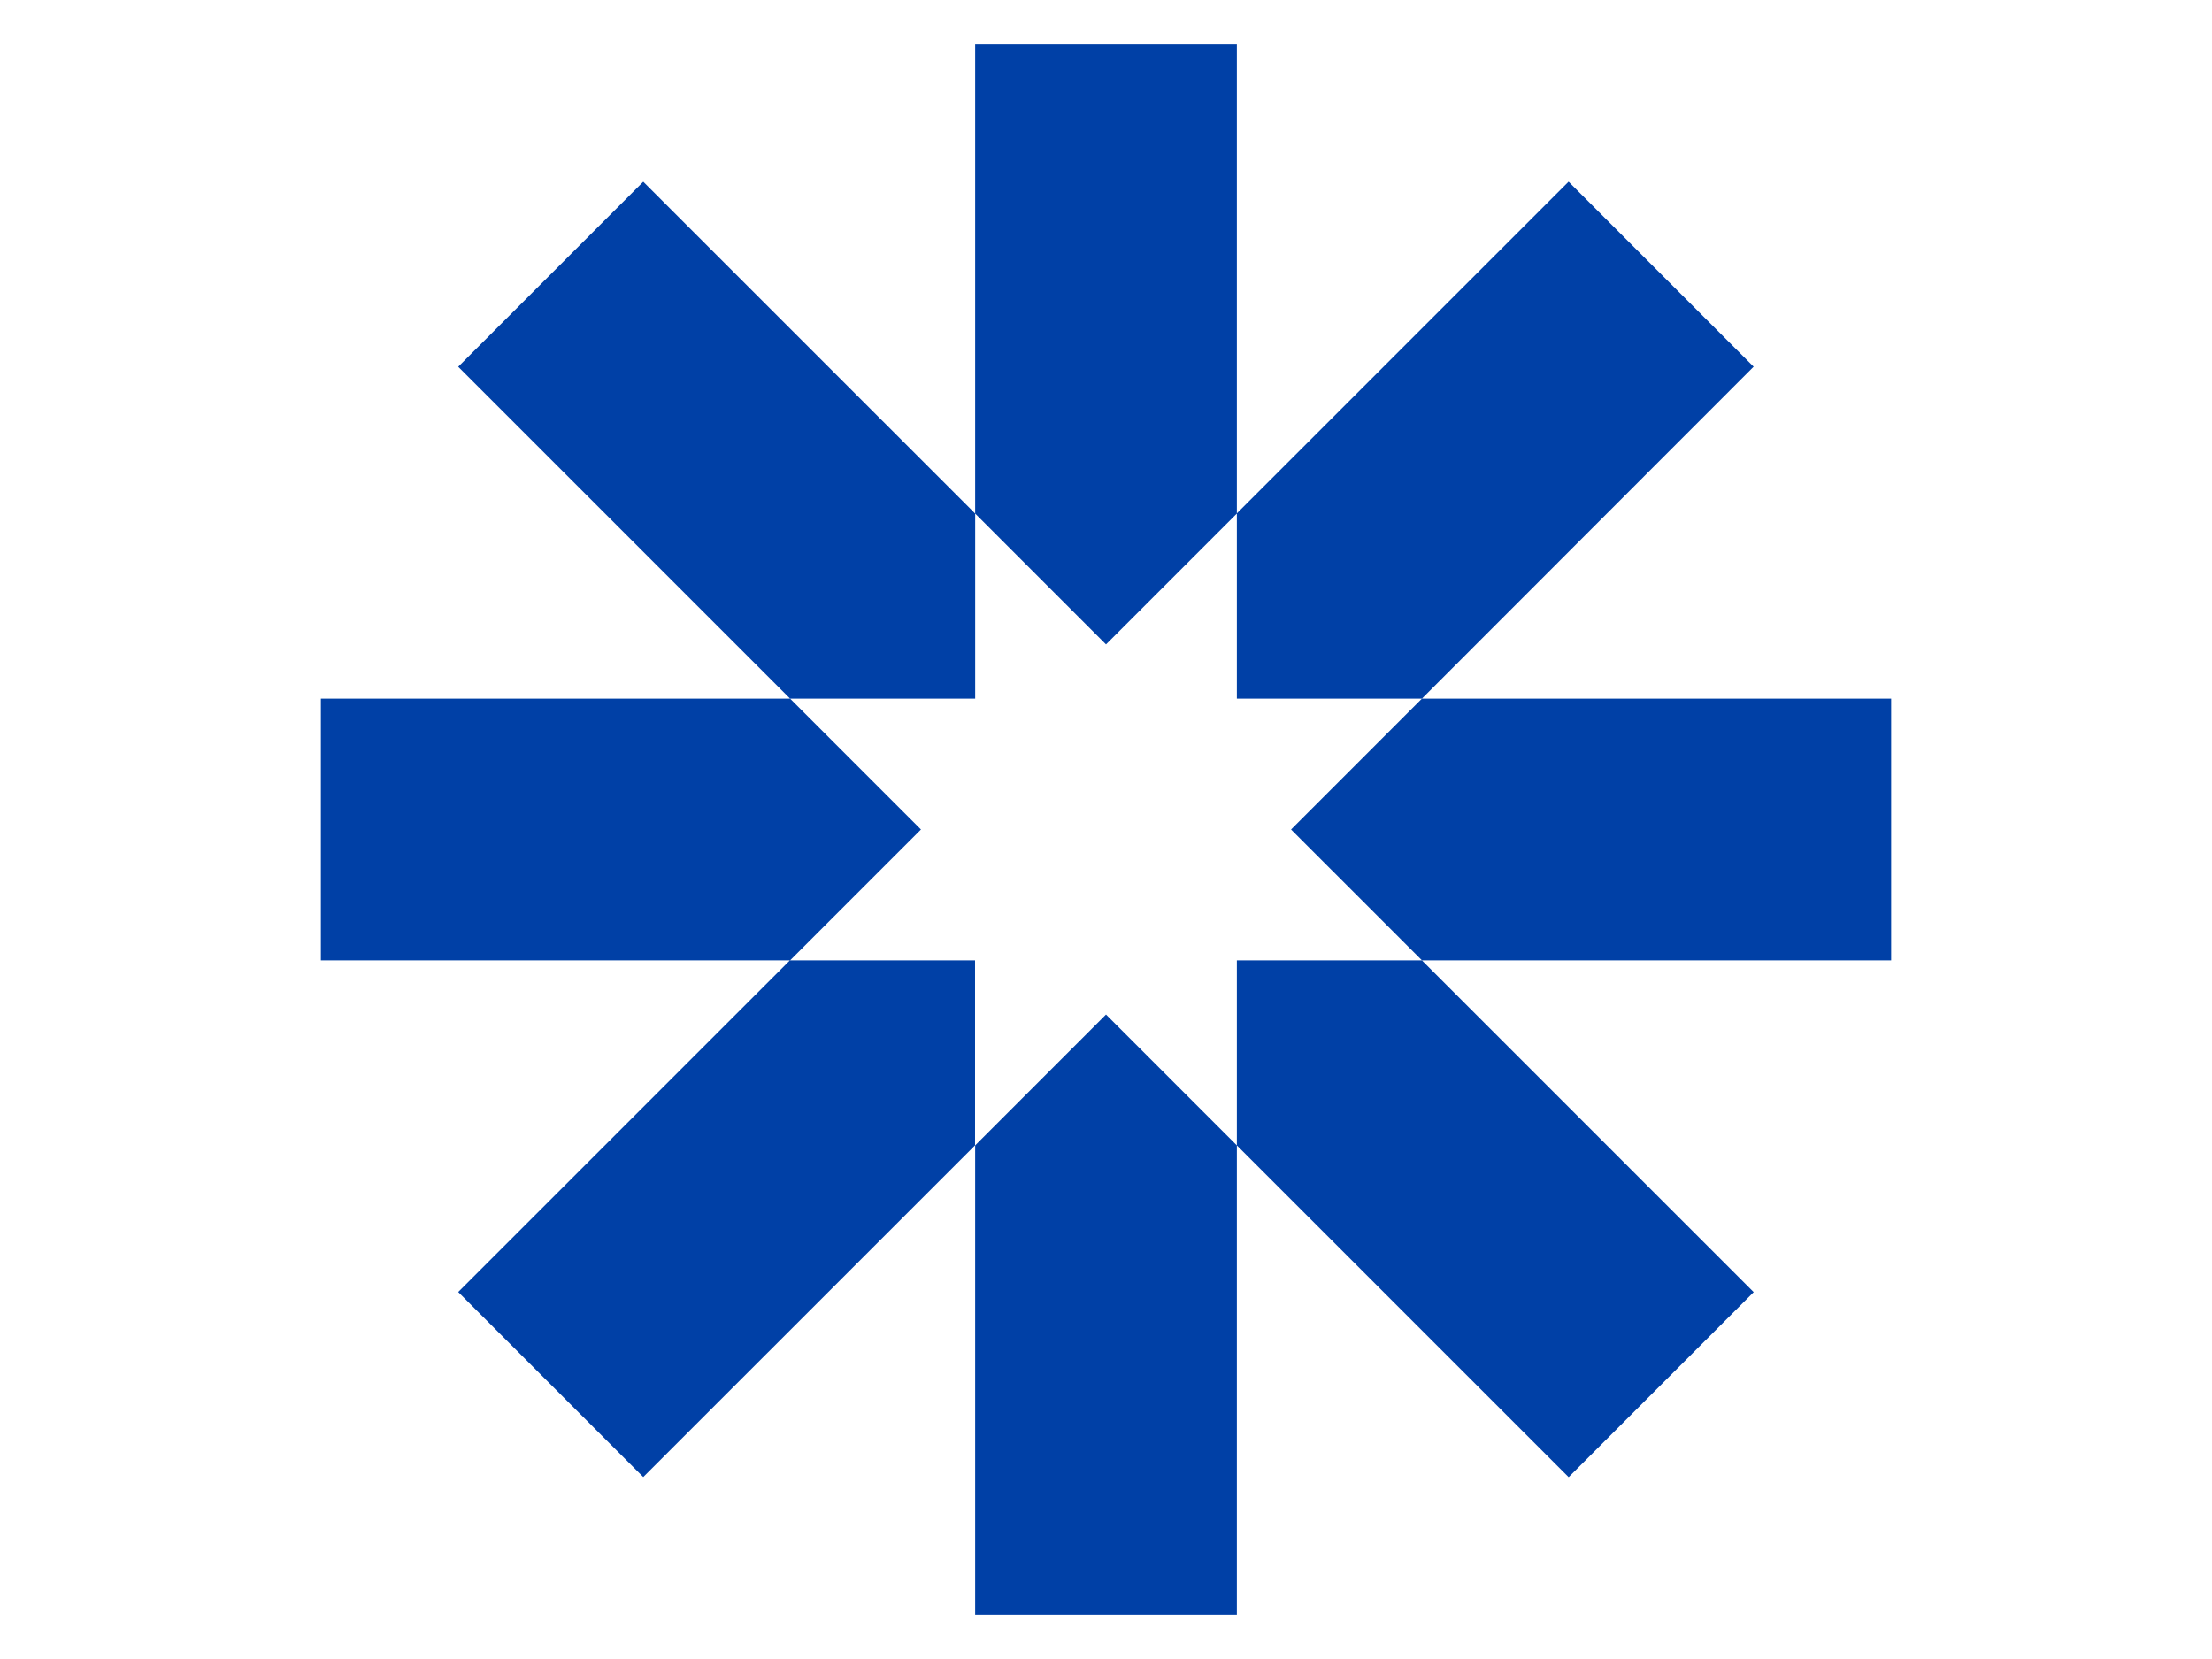 <svg id="Layer_1" data-name="Layer 1" xmlns="http://www.w3.org/2000/svg" viewBox="0 0 1920 1440"><defs><style>.cls-1{fill:#0040a6;fill-rule:evenodd;}</style></defs><path class="cls-1" d="M1522.19,1121.57l-160.61,160.61-288-288V833.57h160.59ZM1120.63,720l113.56-113.58H1073.58V445.78L960,559.36,846.44,445.8V606.43l-160.62,0L799.39,720,685.81,833.57H846.33l0,160.56L558.35,1282.07,397.73,1121.46,685.62,833.57H278.51V606.43l407.3,0L397.73,318.33,558.35,157.72,846.42,445.78V38.5h227.16V445.61l287.94-287.94,160.62,160.61L1234.21,606.41l407.28,0V833.57H1234.23ZM960,880.6l113.58,113.59V1401.5H846.42V994.19Z"/></svg>